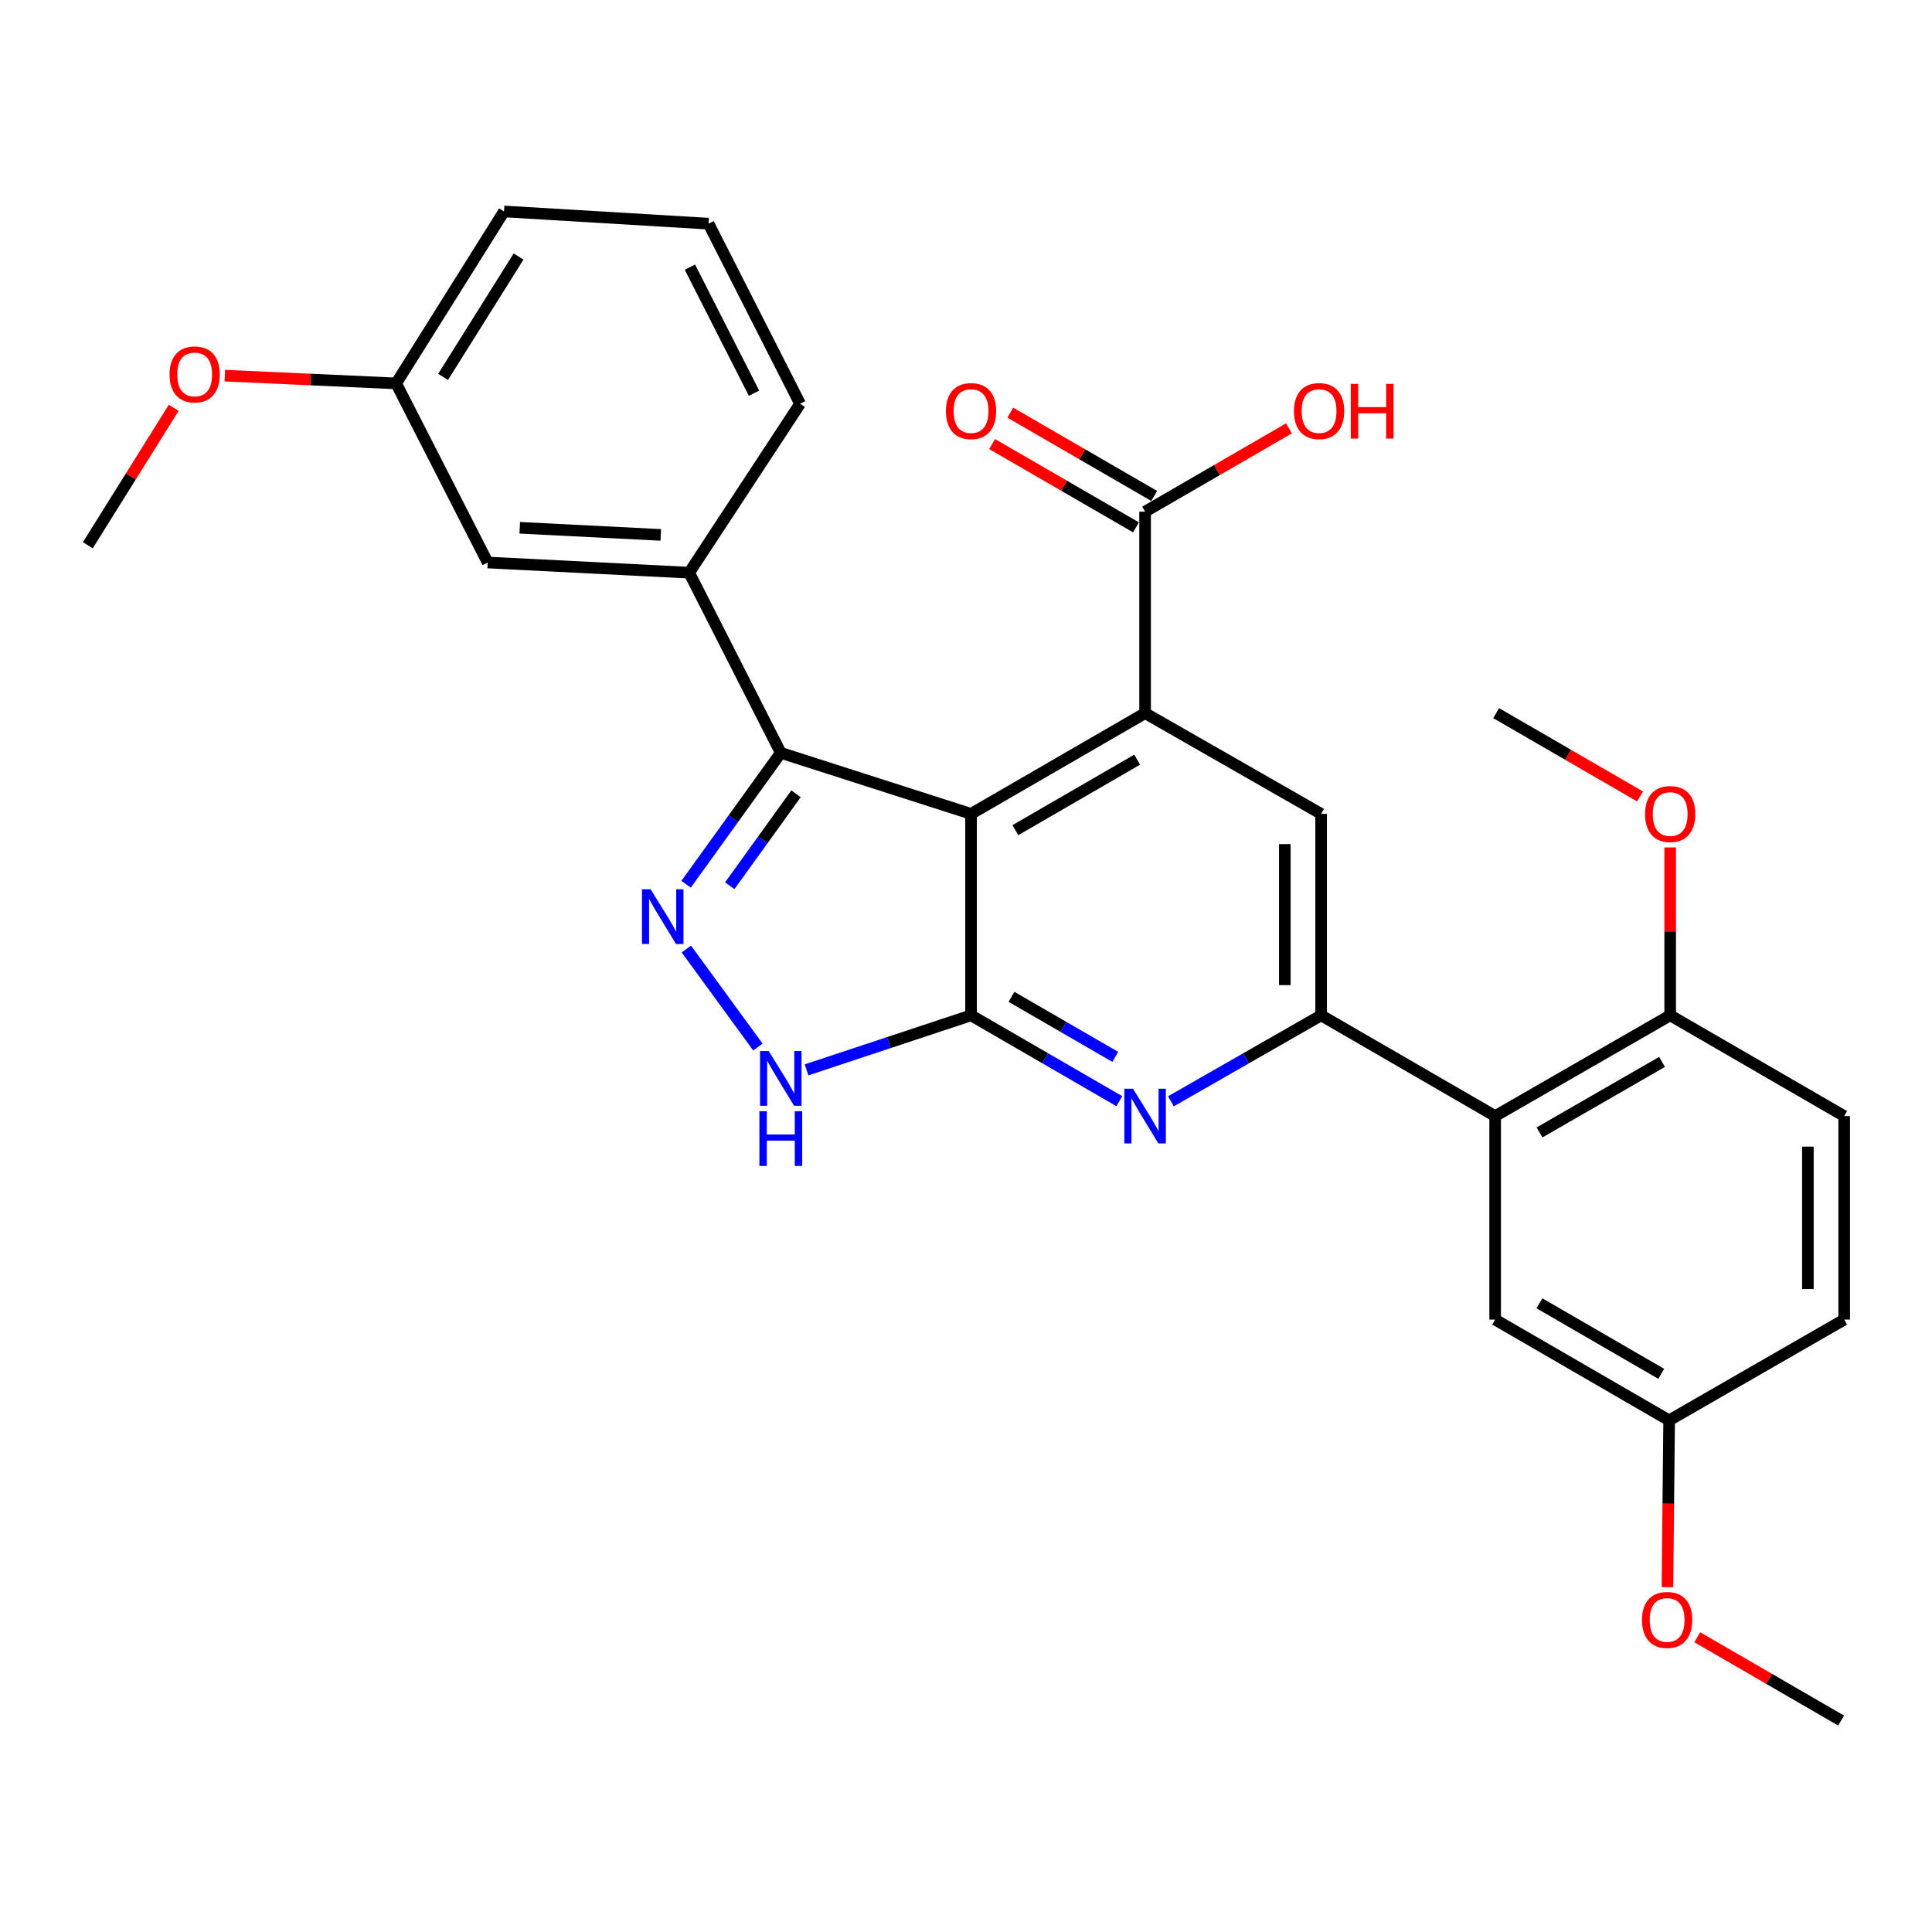 <?xml version='1.0' encoding='iso-8859-1'?>
<svg version='1.1' baseProfile='full'
              xmlns='http://www.w3.org/2000/svg'
                      xmlns:rdkit='http://www.rdkit.org/xml'
                      xmlns:xlink='http://www.w3.org/1999/xlink'
                  xml:space='preserve'
width='1000px' height='1000px' viewBox='0 0 1000 1000'>
<!-- END OF HEADER -->
<rect style='opacity:1.0;fill:#FFFFFF;stroke:none' width='1000' height='1000' x='0' y='0'> </rect>
<path class='bond-0' d='M 502.609,421.263 L 502.609,525.54' style='fill:none;fill-rule:evenodd;stroke:#000000;stroke-width:6px;stroke-linecap:butt;stroke-linejoin:miter;stroke-opacity:1' />
<path class='bond-1' d='M 502.609,421.263 L 592.702,369.119' style='fill:none;fill-rule:evenodd;stroke:#000000;stroke-width:6px;stroke-linecap:butt;stroke-linejoin:miter;stroke-opacity:1' />
<path class='bond-1' d='M 525.534,429.701 L 588.599,393.2' style='fill:none;fill-rule:evenodd;stroke:#000000;stroke-width:6px;stroke-linecap:butt;stroke-linejoin:miter;stroke-opacity:1' />
<path class='bond-3' d='M 502.609,421.263 L 404.135,389.67' style='fill:none;fill-rule:evenodd;stroke:#000000;stroke-width:6px;stroke-linecap:butt;stroke-linejoin:miter;stroke-opacity:1' />
<path class='bond-4' d='M 502.609,525.54 L 540.985,547.75' style='fill:none;fill-rule:evenodd;stroke:#000000;stroke-width:6px;stroke-linecap:butt;stroke-linejoin:miter;stroke-opacity:1' />
<path class='bond-4' d='M 540.985,547.75 L 579.36,569.961' style='fill:none;fill-rule:evenodd;stroke:#0000FF;stroke-width:6px;stroke-linecap:butt;stroke-linejoin:miter;stroke-opacity:1' />
<path class='bond-4' d='M 523.533,515.943 L 550.395,531.491' style='fill:none;fill-rule:evenodd;stroke:#000000;stroke-width:6px;stroke-linecap:butt;stroke-linejoin:miter;stroke-opacity:1' />
<path class='bond-4' d='M 550.395,531.491 L 577.258,547.038' style='fill:none;fill-rule:evenodd;stroke:#0000FF;stroke-width:6px;stroke-linecap:butt;stroke-linejoin:miter;stroke-opacity:1' />
<path class='bond-6' d='M 502.609,525.54 L 460.039,539.648' style='fill:none;fill-rule:evenodd;stroke:#000000;stroke-width:6px;stroke-linecap:butt;stroke-linejoin:miter;stroke-opacity:1' />
<path class='bond-6' d='M 460.039,539.648 L 417.469,553.757' style='fill:none;fill-rule:evenodd;stroke:#0000FF;stroke-width:6px;stroke-linecap:butt;stroke-linejoin:miter;stroke-opacity:1' />
<path class='bond-8' d='M 592.702,369.119 L 683.807,421.263' style='fill:none;fill-rule:evenodd;stroke:#000000;stroke-width:6px;stroke-linecap:butt;stroke-linejoin:miter;stroke-opacity:1' />
<path class='bond-9' d='M 592.702,369.119 L 592.702,264.832' style='fill:none;fill-rule:evenodd;stroke:#000000;stroke-width:6px;stroke-linecap:butt;stroke-linejoin:miter;stroke-opacity:1' />
<path class='bond-2' d='M 355.115,457.688 L 379.625,423.679' style='fill:none;fill-rule:evenodd;stroke:#0000FF;stroke-width:6px;stroke-linecap:butt;stroke-linejoin:miter;stroke-opacity:1' />
<path class='bond-2' d='M 379.625,423.679 L 404.135,389.67' style='fill:none;fill-rule:evenodd;stroke:#000000;stroke-width:6px;stroke-linecap:butt;stroke-linejoin:miter;stroke-opacity:1' />
<path class='bond-2' d='M 377.709,458.469 L 394.866,434.663' style='fill:none;fill-rule:evenodd;stroke:#0000FF;stroke-width:6px;stroke-linecap:butt;stroke-linejoin:miter;stroke-opacity:1' />
<path class='bond-2' d='M 394.866,434.663 L 412.023,410.857' style='fill:none;fill-rule:evenodd;stroke:#000000;stroke-width:6px;stroke-linecap:butt;stroke-linejoin:miter;stroke-opacity:1' />
<path class='bond-29' d='M 355.254,491.212 L 392.286,541.944' style='fill:none;fill-rule:evenodd;stroke:#0000FF;stroke-width:6px;stroke-linecap:butt;stroke-linejoin:miter;stroke-opacity:1' />
<path class='bond-10' d='M 404.135,389.67 L 356.72,296.425' style='fill:none;fill-rule:evenodd;stroke:#000000;stroke-width:6px;stroke-linecap:butt;stroke-linejoin:miter;stroke-opacity:1' />
<path class='bond-30' d='M 606.066,570.034 L 644.937,547.787' style='fill:none;fill-rule:evenodd;stroke:#0000FF;stroke-width:6px;stroke-linecap:butt;stroke-linejoin:miter;stroke-opacity:1' />
<path class='bond-30' d='M 644.937,547.787 L 683.807,525.54' style='fill:none;fill-rule:evenodd;stroke:#000000;stroke-width:6px;stroke-linecap:butt;stroke-linejoin:miter;stroke-opacity:1' />
<path class='bond-5' d='M 683.807,525.54 L 683.807,421.263' style='fill:none;fill-rule:evenodd;stroke:#000000;stroke-width:6px;stroke-linecap:butt;stroke-linejoin:miter;stroke-opacity:1' />
<path class='bond-5' d='M 665.021,509.898 L 665.021,436.904' style='fill:none;fill-rule:evenodd;stroke:#000000;stroke-width:6px;stroke-linecap:butt;stroke-linejoin:miter;stroke-opacity:1' />
<path class='bond-7' d='M 683.807,525.54 L 773.89,577.683' style='fill:none;fill-rule:evenodd;stroke:#000000;stroke-width:6px;stroke-linecap:butt;stroke-linejoin:miter;stroke-opacity:1' />
<path class='bond-11' d='M 773.89,577.683 L 864.484,525.54' style='fill:none;fill-rule:evenodd;stroke:#000000;stroke-width:6px;stroke-linecap:butt;stroke-linejoin:miter;stroke-opacity:1' />
<path class='bond-11' d='M 796.851,586.144 L 860.266,549.643' style='fill:none;fill-rule:evenodd;stroke:#000000;stroke-width:6px;stroke-linecap:butt;stroke-linejoin:miter;stroke-opacity:1' />
<path class='bond-12' d='M 773.89,577.683 L 773.89,683.025' style='fill:none;fill-rule:evenodd;stroke:#000000;stroke-width:6px;stroke-linecap:butt;stroke-linejoin:miter;stroke-opacity:1' />
<path class='bond-14' d='M 597.408,256.702 L 560.162,235.145' style='fill:none;fill-rule:evenodd;stroke:#000000;stroke-width:6px;stroke-linecap:butt;stroke-linejoin:miter;stroke-opacity:1' />
<path class='bond-14' d='M 560.162,235.145 L 522.917,213.588' style='fill:none;fill-rule:evenodd;stroke:#FF0000;stroke-width:6px;stroke-linecap:butt;stroke-linejoin:miter;stroke-opacity:1' />
<path class='bond-14' d='M 587.997,272.961 L 550.752,251.405' style='fill:none;fill-rule:evenodd;stroke:#000000;stroke-width:6px;stroke-linecap:butt;stroke-linejoin:miter;stroke-opacity:1' />
<path class='bond-14' d='M 550.752,251.405 L 513.506,229.848' style='fill:none;fill-rule:evenodd;stroke:#FF0000;stroke-width:6px;stroke-linecap:butt;stroke-linejoin:miter;stroke-opacity:1' />
<path class='bond-17' d='M 592.702,264.832 L 629.927,243.277' style='fill:none;fill-rule:evenodd;stroke:#000000;stroke-width:6px;stroke-linecap:butt;stroke-linejoin:miter;stroke-opacity:1' />
<path class='bond-17' d='M 629.927,243.277 L 667.152,221.722' style='fill:none;fill-rule:evenodd;stroke:#FF0000;stroke-width:6px;stroke-linecap:butt;stroke-linejoin:miter;stroke-opacity:1' />
<path class='bond-13' d='M 356.72,296.425 L 252.432,291.154' style='fill:none;fill-rule:evenodd;stroke:#000000;stroke-width:6px;stroke-linecap:butt;stroke-linejoin:miter;stroke-opacity:1' />
<path class='bond-13' d='M 342.025,276.871 L 269.024,273.182' style='fill:none;fill-rule:evenodd;stroke:#000000;stroke-width:6px;stroke-linecap:butt;stroke-linejoin:miter;stroke-opacity:1' />
<path class='bond-21' d='M 356.72,296.425 L 414.124,208.993' style='fill:none;fill-rule:evenodd;stroke:#000000;stroke-width:6px;stroke-linecap:butt;stroke-linejoin:miter;stroke-opacity:1' />
<path class='bond-15' d='M 864.484,525.54 L 954.545,577.683' style='fill:none;fill-rule:evenodd;stroke:#000000;stroke-width:6px;stroke-linecap:butt;stroke-linejoin:miter;stroke-opacity:1' />
<path class='bond-20' d='M 864.484,525.54 L 864.484,482.085' style='fill:none;fill-rule:evenodd;stroke:#000000;stroke-width:6px;stroke-linecap:butt;stroke-linejoin:miter;stroke-opacity:1' />
<path class='bond-20' d='M 864.484,482.085 L 864.484,438.63' style='fill:none;fill-rule:evenodd;stroke:#FF0000;stroke-width:6px;stroke-linecap:butt;stroke-linejoin:miter;stroke-opacity:1' />
<path class='bond-16' d='M 773.89,683.025 L 863.941,735.168' style='fill:none;fill-rule:evenodd;stroke:#000000;stroke-width:6px;stroke-linecap:butt;stroke-linejoin:miter;stroke-opacity:1' />
<path class='bond-16' d='M 796.812,674.588 L 859.847,711.089' style='fill:none;fill-rule:evenodd;stroke:#000000;stroke-width:6px;stroke-linecap:butt;stroke-linejoin:miter;stroke-opacity:1' />
<path class='bond-18' d='M 252.432,291.154 L 205.048,198.452' style='fill:none;fill-rule:evenodd;stroke:#000000;stroke-width:6px;stroke-linecap:butt;stroke-linejoin:miter;stroke-opacity:1' />
<path class='bond-32' d='M 954.545,577.683 L 954.545,683.025' style='fill:none;fill-rule:evenodd;stroke:#000000;stroke-width:6px;stroke-linecap:butt;stroke-linejoin:miter;stroke-opacity:1' />
<path class='bond-32' d='M 935.759,593.484 L 935.759,667.223' style='fill:none;fill-rule:evenodd;stroke:#000000;stroke-width:6px;stroke-linecap:butt;stroke-linejoin:miter;stroke-opacity:1' />
<path class='bond-19' d='M 863.941,735.168 L 954.545,683.025' style='fill:none;fill-rule:evenodd;stroke:#000000;stroke-width:6px;stroke-linecap:butt;stroke-linejoin:miter;stroke-opacity:1' />
<path class='bond-22' d='M 863.941,735.168 L 863.505,778.335' style='fill:none;fill-rule:evenodd;stroke:#000000;stroke-width:6px;stroke-linecap:butt;stroke-linejoin:miter;stroke-opacity:1' />
<path class='bond-22' d='M 863.505,778.335 L 863.068,821.501' style='fill:none;fill-rule:evenodd;stroke:#FF0000;stroke-width:6px;stroke-linecap:butt;stroke-linejoin:miter;stroke-opacity:1' />
<path class='bond-23' d='M 205.048,198.452 L 160.709,196.442' style='fill:none;fill-rule:evenodd;stroke:#000000;stroke-width:6px;stroke-linecap:butt;stroke-linejoin:miter;stroke-opacity:1' />
<path class='bond-23' d='M 160.709,196.442 L 116.371,194.431' style='fill:none;fill-rule:evenodd;stroke:#FF0000;stroke-width:6px;stroke-linecap:butt;stroke-linejoin:miter;stroke-opacity:1' />
<path class='bond-31' d='M 205.048,198.452 L 260.866,109.444' style='fill:none;fill-rule:evenodd;stroke:#000000;stroke-width:6px;stroke-linecap:butt;stroke-linejoin:miter;stroke-opacity:1' />
<path class='bond-31' d='M 229.337,195.082 L 268.409,132.777' style='fill:none;fill-rule:evenodd;stroke:#000000;stroke-width:6px;stroke-linecap:butt;stroke-linejoin:miter;stroke-opacity:1' />
<path class='bond-26' d='M 848.882,412.231 L 811.642,390.675' style='fill:none;fill-rule:evenodd;stroke:#FF0000;stroke-width:6px;stroke-linecap:butt;stroke-linejoin:miter;stroke-opacity:1' />
<path class='bond-26' d='M 811.642,390.675 L 774.401,369.119' style='fill:none;fill-rule:evenodd;stroke:#000000;stroke-width:6px;stroke-linecap:butt;stroke-linejoin:miter;stroke-opacity:1' />
<path class='bond-24' d='M 414.124,208.993 L 366.739,115.769' style='fill:none;fill-rule:evenodd;stroke:#000000;stroke-width:6px;stroke-linecap:butt;stroke-linejoin:miter;stroke-opacity:1' />
<path class='bond-24' d='M 390.269,203.522 L 357.099,138.265' style='fill:none;fill-rule:evenodd;stroke:#000000;stroke-width:6px;stroke-linecap:butt;stroke-linejoin:miter;stroke-opacity:1' />
<path class='bond-28' d='M 878.499,847.437 L 915.724,868.997' style='fill:none;fill-rule:evenodd;stroke:#FF0000;stroke-width:6px;stroke-linecap:butt;stroke-linejoin:miter;stroke-opacity:1' />
<path class='bond-28' d='M 915.724,868.997 L 952.949,890.556' style='fill:none;fill-rule:evenodd;stroke:#000000;stroke-width:6px;stroke-linecap:butt;stroke-linejoin:miter;stroke-opacity:1' />
<path class='bond-27' d='M 89.906,211.093 L 67.68,246.656' style='fill:none;fill-rule:evenodd;stroke:#FF0000;stroke-width:6px;stroke-linecap:butt;stroke-linejoin:miter;stroke-opacity:1' />
<path class='bond-27' d='M 67.68,246.656 L 45.455,282.22' style='fill:none;fill-rule:evenodd;stroke:#000000;stroke-width:6px;stroke-linecap:butt;stroke-linejoin:miter;stroke-opacity:1' />
<path class='bond-25' d='M 366.739,115.769 L 260.866,109.444' style='fill:none;fill-rule:evenodd;stroke:#000000;stroke-width:6px;stroke-linecap:butt;stroke-linejoin:miter;stroke-opacity:1' />
<path  class='atom-3' d='M 336.766 460.3
L 346.046 475.3
Q 346.966 476.78, 348.446 479.46
Q 349.926 482.14, 350.006 482.3
L 350.006 460.3
L 353.766 460.3
L 353.766 488.62
L 349.886 488.62
L 339.926 472.22
Q 338.766 470.3, 337.526 468.1
Q 336.326 465.9, 335.966 465.22
L 335.966 488.62
L 332.286 488.62
L 332.286 460.3
L 336.766 460.3
' fill='#0000FF'/>
<path  class='atom-5' d='M 586.442 563.523
L 595.722 578.523
Q 596.642 580.003, 598.122 582.683
Q 599.602 585.363, 599.682 585.523
L 599.682 563.523
L 603.442 563.523
L 603.442 591.843
L 599.562 591.843
L 589.602 575.443
Q 588.442 573.523, 587.202 571.323
Q 586.002 569.123, 585.642 568.443
L 585.642 591.843
L 581.962 591.843
L 581.962 563.523
L 586.442 563.523
' fill='#0000FF'/>
<path  class='atom-7' d='M 397.875 544.016
L 407.155 559.016
Q 408.075 560.496, 409.555 563.176
Q 411.035 565.856, 411.115 566.016
L 411.115 544.016
L 414.875 544.016
L 414.875 572.336
L 410.995 572.336
L 401.035 555.936
Q 399.875 554.016, 398.635 551.816
Q 397.435 549.616, 397.075 548.936
L 397.075 572.336
L 393.395 572.336
L 393.395 544.016
L 397.875 544.016
' fill='#0000FF'/>
<path  class='atom-7' d='M 393.055 575.168
L 396.895 575.168
L 396.895 587.208
L 411.375 587.208
L 411.375 575.168
L 415.215 575.168
L 415.215 603.488
L 411.375 603.488
L 411.375 590.408
L 396.895 590.408
L 396.895 603.488
L 393.055 603.488
L 393.055 575.168
' fill='#0000FF'/>
<path  class='atom-15' d='M 489.609 212.768
Q 489.609 205.968, 492.969 202.168
Q 496.329 198.368, 502.609 198.368
Q 508.889 198.368, 512.249 202.168
Q 515.609 205.968, 515.609 212.768
Q 515.609 219.648, 512.209 223.568
Q 508.809 227.448, 502.609 227.448
Q 496.369 227.448, 492.969 223.568
Q 489.609 219.688, 489.609 212.768
M 502.609 224.248
Q 506.929 224.248, 509.249 221.368
Q 511.609 218.448, 511.609 212.768
Q 511.609 207.208, 509.249 204.408
Q 506.929 201.568, 502.609 201.568
Q 498.289 201.568, 495.929 204.368
Q 493.609 207.168, 493.609 212.768
Q 493.609 218.488, 495.929 221.368
Q 498.289 224.248, 502.609 224.248
' fill='#FF0000'/>
<path  class='atom-18' d='M 669.753 212.768
Q 669.753 205.968, 673.113 202.168
Q 676.473 198.368, 682.753 198.368
Q 689.033 198.368, 692.393 202.168
Q 695.753 205.968, 695.753 212.768
Q 695.753 219.648, 692.353 223.568
Q 688.953 227.448, 682.753 227.448
Q 676.513 227.448, 673.113 223.568
Q 669.753 219.688, 669.753 212.768
M 682.753 224.248
Q 687.073 224.248, 689.393 221.368
Q 691.753 218.448, 691.753 212.768
Q 691.753 207.208, 689.393 204.408
Q 687.073 201.568, 682.753 201.568
Q 678.433 201.568, 676.073 204.368
Q 673.753 207.168, 673.753 212.768
Q 673.753 218.488, 676.073 221.368
Q 678.433 224.248, 682.753 224.248
' fill='#FF0000'/>
<path  class='atom-18' d='M 699.153 198.688
L 702.993 198.688
L 702.993 210.728
L 717.473 210.728
L 717.473 198.688
L 721.313 198.688
L 721.313 227.008
L 717.473 227.008
L 717.473 213.928
L 702.993 213.928
L 702.993 227.008
L 699.153 227.008
L 699.153 198.688
' fill='#FF0000'/>
<path  class='atom-21' d='M 851.484 421.343
Q 851.484 414.543, 854.844 410.743
Q 858.204 406.943, 864.484 406.943
Q 870.764 406.943, 874.124 410.743
Q 877.484 414.543, 877.484 421.343
Q 877.484 428.223, 874.084 432.143
Q 870.684 436.023, 864.484 436.023
Q 858.244 436.023, 854.844 432.143
Q 851.484 428.263, 851.484 421.343
M 864.484 432.823
Q 868.804 432.823, 871.124 429.943
Q 873.484 427.023, 873.484 421.343
Q 873.484 415.783, 871.124 412.983
Q 868.804 410.143, 864.484 410.143
Q 860.164 410.143, 857.804 412.943
Q 855.484 415.743, 855.484 421.343
Q 855.484 427.063, 857.804 429.943
Q 860.164 432.823, 864.484 432.823
' fill='#FF0000'/>
<path  class='atom-23' d='M 849.897 838.482
Q 849.897 831.682, 853.257 827.882
Q 856.617 824.082, 862.897 824.082
Q 869.177 824.082, 872.537 827.882
Q 875.897 831.682, 875.897 838.482
Q 875.897 845.362, 872.497 849.282
Q 869.097 853.162, 862.897 853.162
Q 856.657 853.162, 853.257 849.282
Q 849.897 845.402, 849.897 838.482
M 862.897 849.962
Q 867.217 849.962, 869.537 847.082
Q 871.897 844.162, 871.897 838.482
Q 871.897 832.922, 869.537 830.122
Q 867.217 827.282, 862.897 827.282
Q 858.577 827.282, 856.217 830.082
Q 853.897 832.882, 853.897 838.482
Q 853.897 844.202, 856.217 847.082
Q 858.577 849.962, 862.897 849.962
' fill='#FF0000'/>
<path  class='atom-24' d='M 87.761 193.804
Q 87.761 187.004, 91.121 183.204
Q 94.481 179.404, 100.761 179.404
Q 107.041 179.404, 110.401 183.204
Q 113.761 187.004, 113.761 193.804
Q 113.761 200.684, 110.361 204.604
Q 106.961 208.484, 100.761 208.484
Q 94.521 208.484, 91.121 204.604
Q 87.761 200.724, 87.761 193.804
M 100.761 205.284
Q 105.081 205.284, 107.401 202.404
Q 109.761 199.484, 109.761 193.804
Q 109.761 188.244, 107.401 185.444
Q 105.081 182.604, 100.761 182.604
Q 96.441 182.604, 94.081 185.404
Q 91.761 188.204, 91.761 193.804
Q 91.761 199.524, 94.081 202.404
Q 96.441 205.284, 100.761 205.284
' fill='#FF0000'/>
</svg>
